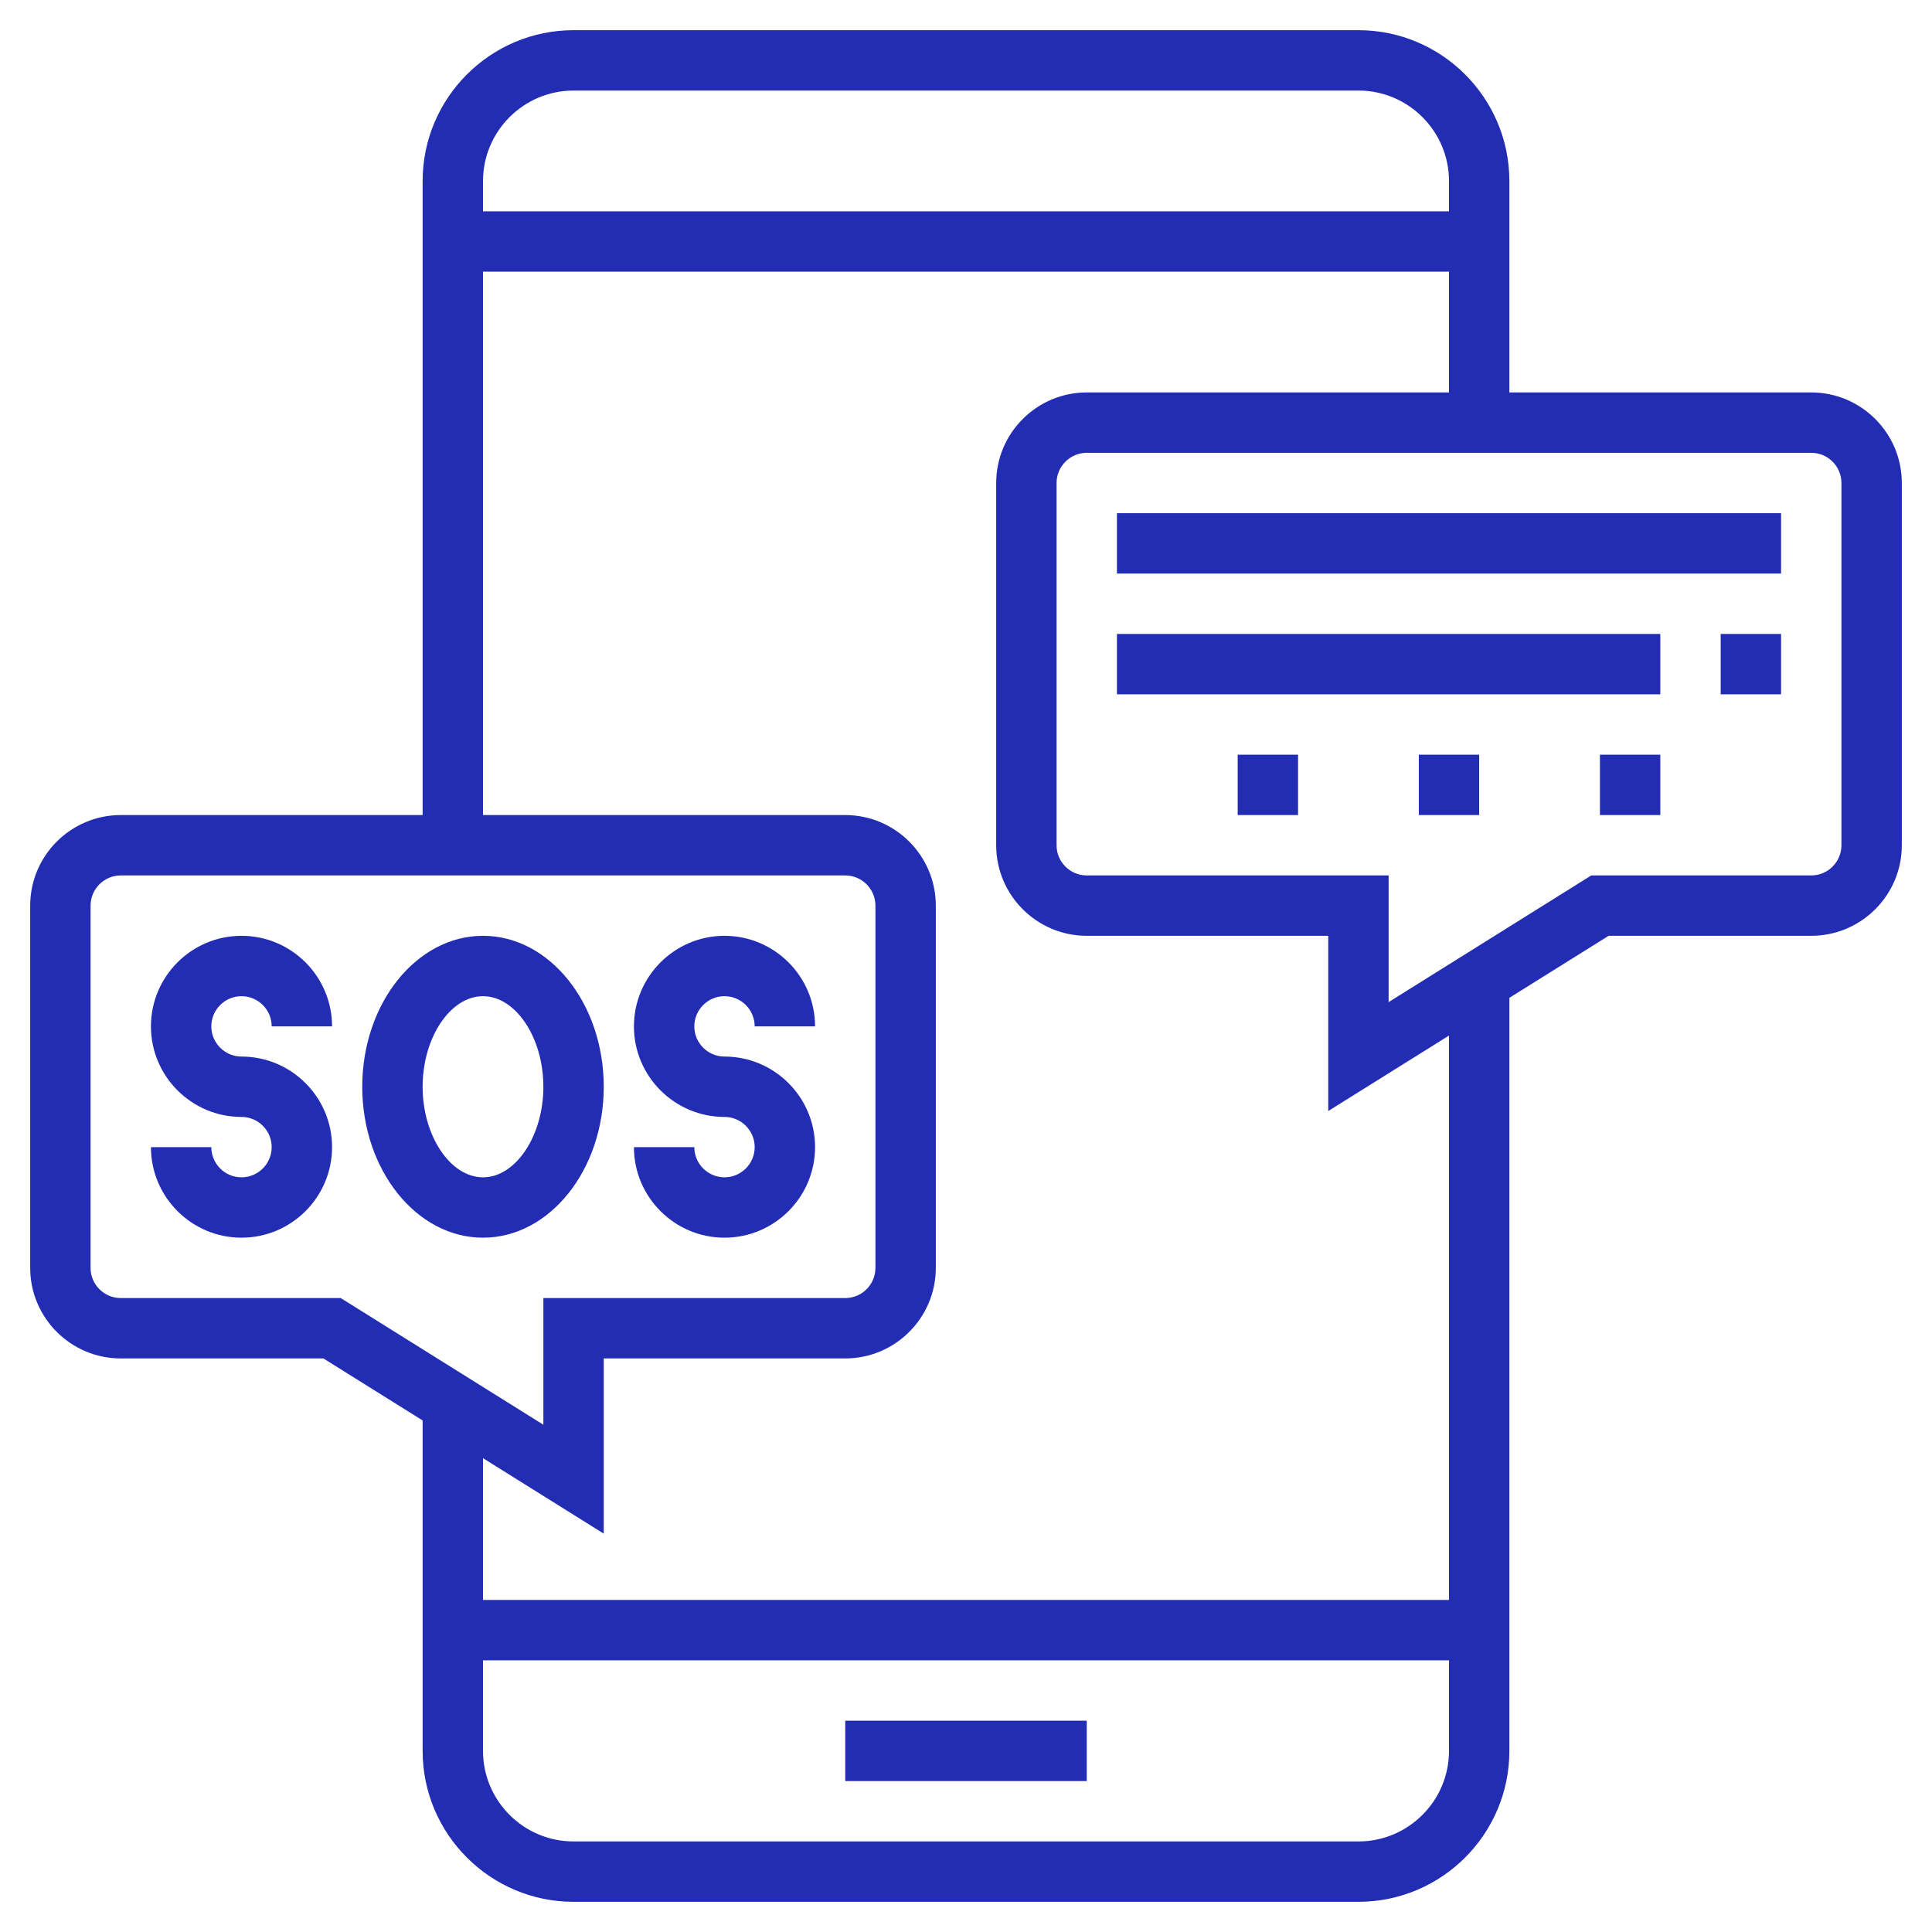 <!DOCTYPE svg PUBLIC "-//W3C//DTD SVG 1.1//EN" "http://www.w3.org/Graphics/SVG/1.1/DTD/svg11.dtd">
<!-- Uploaded to: SVG Repo, www.svgrepo.com, Transformed by: SVG Repo Mixer Tools -->
<svg fill="#232db3" width="800px" height="800px" viewBox="0 0 64 64" id="Layer_1_1_" version="1.1" xml:space="preserve" xmlns="http://www.w3.org/2000/svg" xmlns:xlink="http://www.w3.org/1999/xlink">
<g id="SVGRepo_bgCarrier" stroke-width="0"/>
<g id="SVGRepo_tracerCarrier" stroke-linecap="round" stroke-linejoin="round"/>
<g id="SVGRepo_iconCarrier"> <g> <rect height="2" width="8" x="28" y="57"/> <path d="M60,13H50V6c0-2.757-2.243-5-5-5H19c-2.757,0-5,2.243-5,5v21H4c-1.654,0-3,1.346-3,3v12c0,1.654,1.346,3,3,3h6.713 L14,47.054V58c0,2.757,2.243,5,5,5h26c2.757,0,5-2.243,5-5V33.054L53.287,31H60c1.654,0,3-1.346,3-3V16C63,14.346,61.654,13,60,13z M19,3h26c1.654,0,3,1.346,3,3v1H16V6C16,4.346,17.346,3,19,3z M4,43c-0.551,0-1-0.449-1-1V30c0-0.551,0.449-1,1-1h24 c0.551,0,1,0.449,1,1v12c0,0.551-0.449,1-1,1H18v4.196L11.287,43H4z M45,61H19c-1.654,0-3-1.346-3-3v-3h32v3 C48,59.654,46.654,61,45,61z M48,53H16v-4.696l4,2.5V45h8c1.654,0,3-1.346,3-3V30c0-1.654-1.346-3-3-3H16V9h32v4H36 c-1.654,0-3,1.346-3,3v12c0,1.654,1.346,3,3,3h8v5.804l4-2.5V53z M61,28c0,0.551-0.449,1-1,1h-7.287L46,33.196V29H36 c-0.551,0-1-0.449-1-1V16c0-0.551,0.449-1,1-1h24c0.551,0,1,0.449,1,1V28z"/> <path d="M8,33c0.551,0,1,0.449,1,1h2c0-1.654-1.346-3-3-3s-3,1.346-3,3s1.346,3,3,3c0.551,0,1,0.449,1,1s-0.449,1-1,1s-1-0.449-1-1 H5c0,1.654,1.346,3,3,3s3-1.346,3-3s-1.346-3-3-3c-0.551,0-1-0.449-1-1S7.449,33,8,33z"/> <path d="M24,39c-0.551,0-1-0.449-1-1h-2c0,1.654,1.346,3,3,3s3-1.346,3-3s-1.346-3-3-3c-0.551,0-1-0.449-1-1s0.449-1,1-1 s1,0.449,1,1h2c0-1.654-1.346-3-3-3s-3,1.346-3,3s1.346,3,3,3c0.551,0,1,0.449,1,1S24.551,39,24,39z"/> <path d="M20,36c0-2.757-1.794-5-4-5s-4,2.243-4,5s1.794,5,4,5S20,38.757,20,36z M16,39c-1.084,0-2-1.374-2-3s0.916-3,2-3 s2,1.374,2,3S17.084,39,16,39z"/> <rect height="2" width="22" x="37" y="17"/> <rect height="2" width="18" x="37" y="21"/> <rect height="2" width="2" x="57" y="21"/> <rect height="2" width="2" x="47" y="25"/> <rect height="2" width="2" x="53" y="25"/> <rect height="2" width="2" x="41" y="25"/> </g> </g>
</svg>